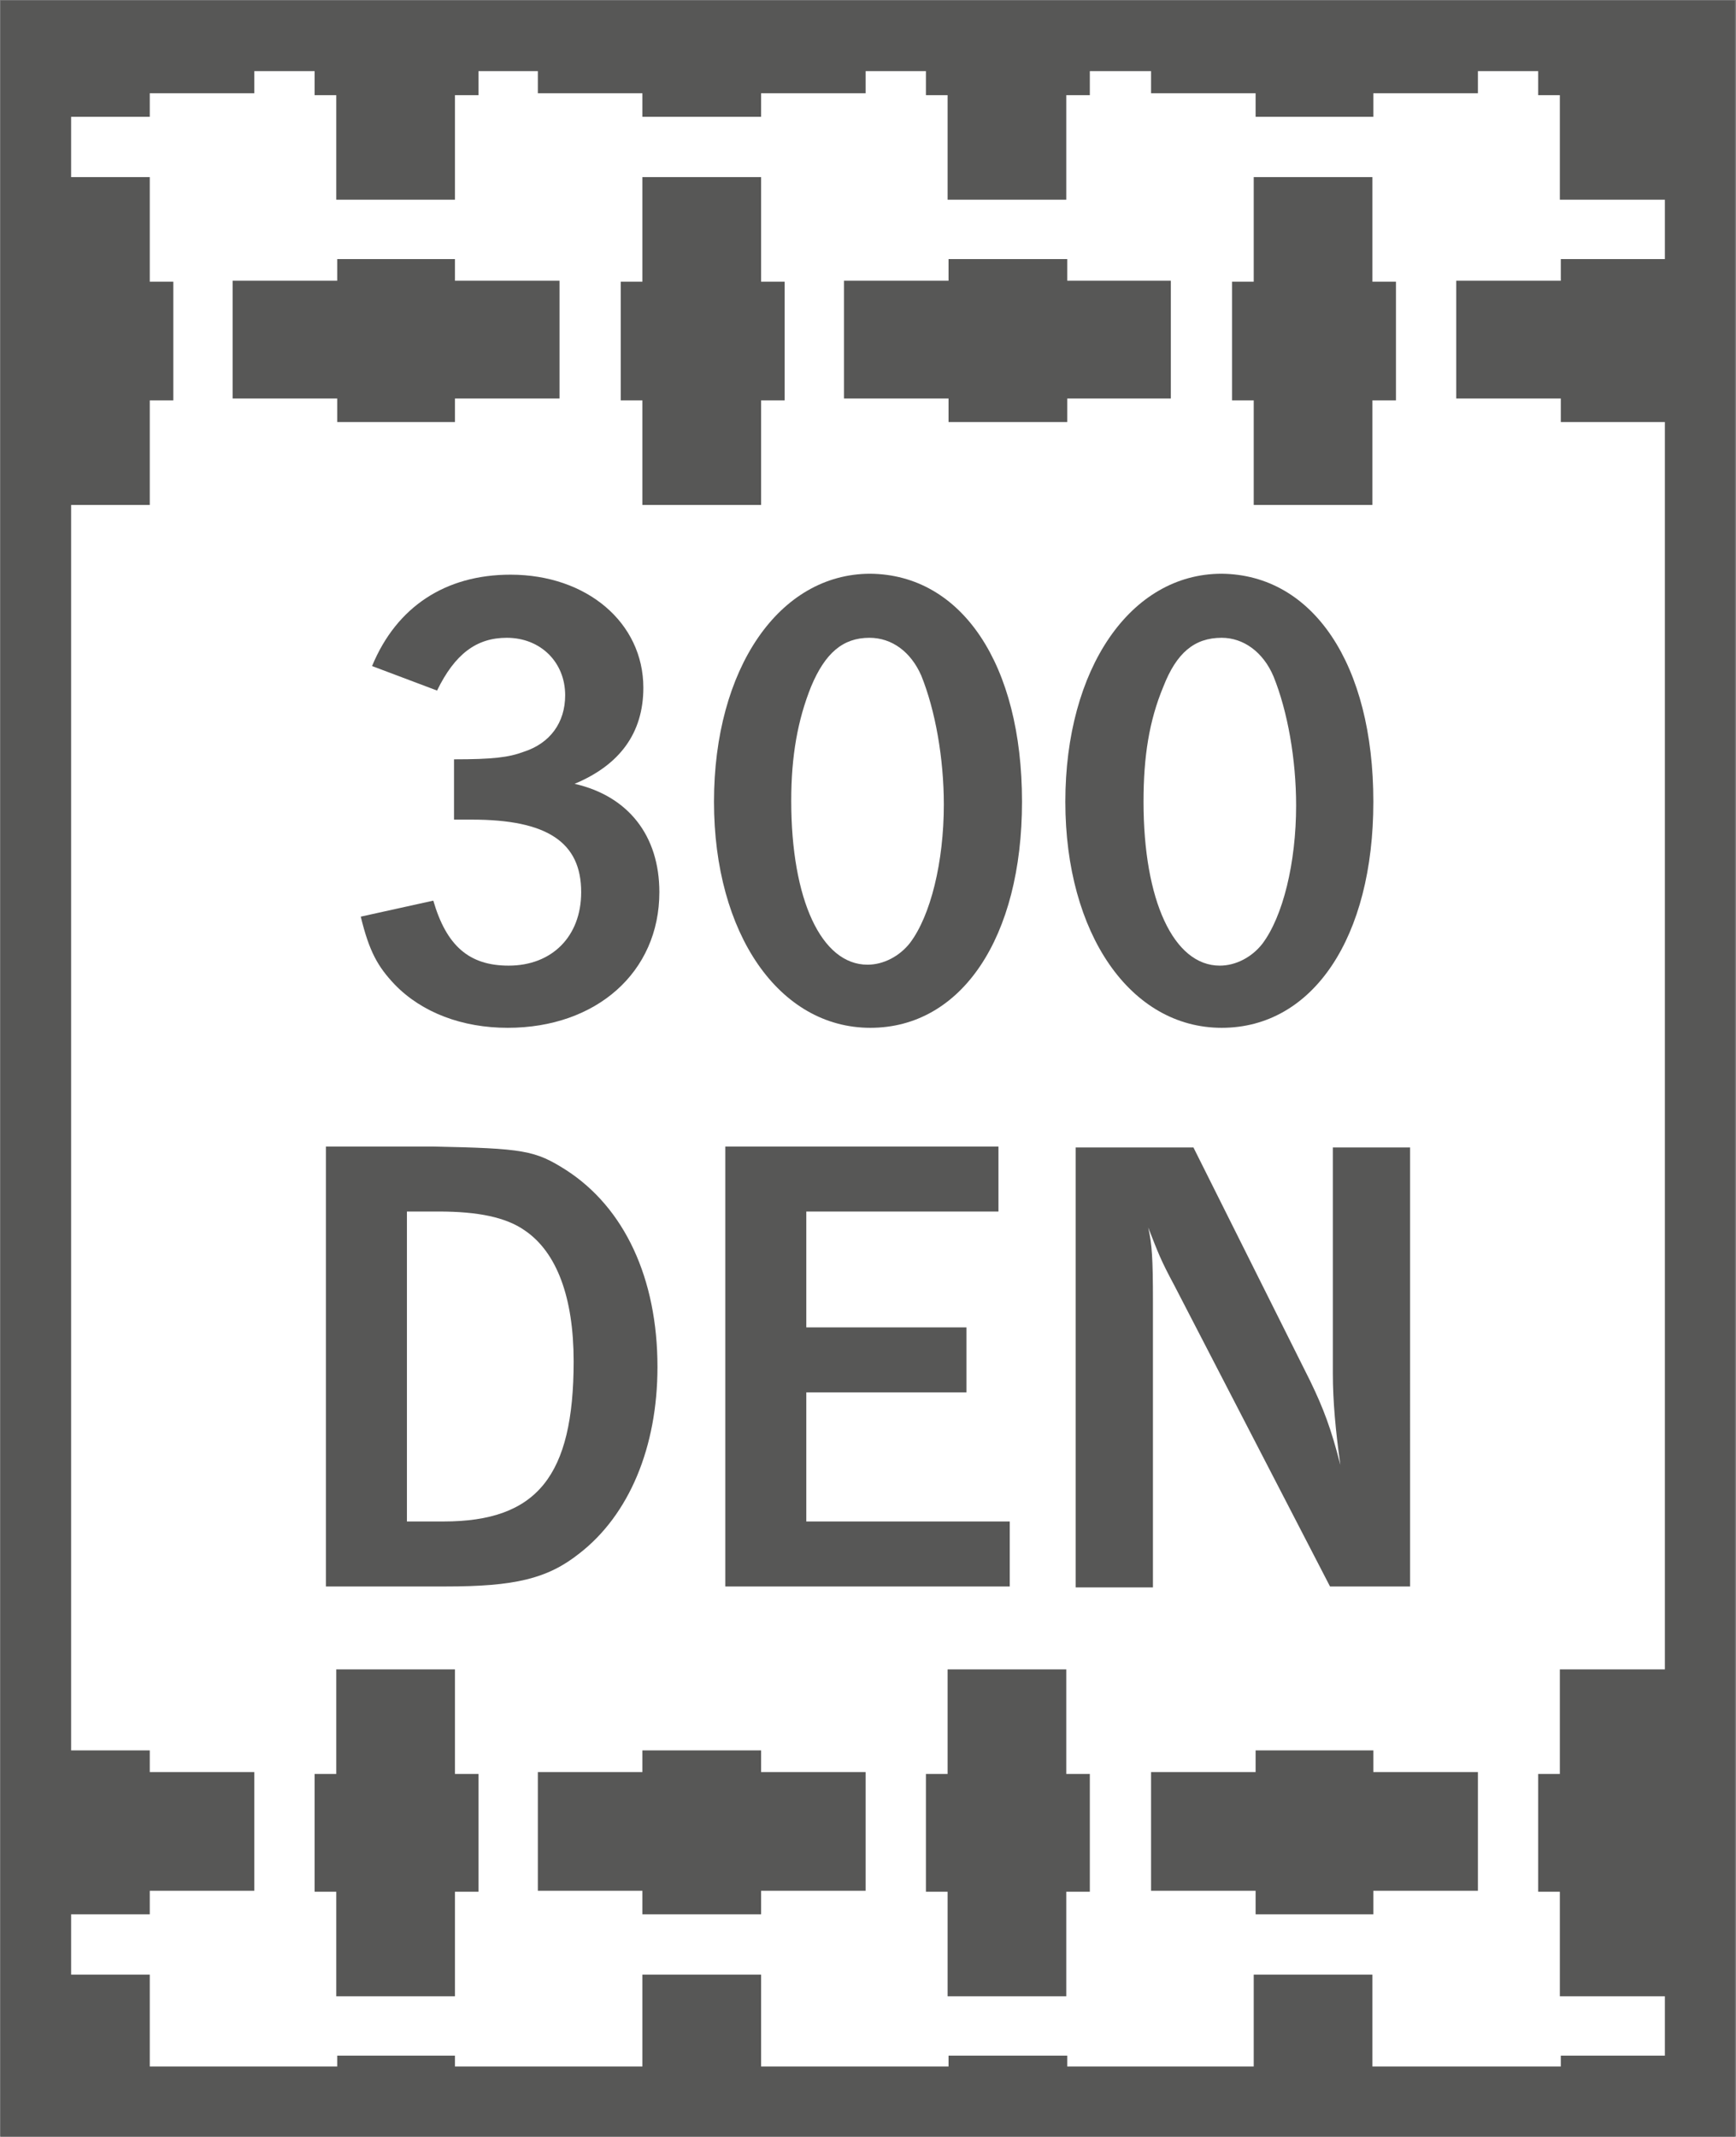 <?xml version="1.0" encoding="UTF-8"?>
<svg xmlns="http://www.w3.org/2000/svg" xmlns:xlink="http://www.w3.org/1999/xlink" version="1.0" id="Ebene_1" x="0px" y="0px" viewBox="0 0 18.43 22.68" style="enable-background:new 0 0 18.43 22.68;" xml:space="preserve">
<rect x="0" y="0" width="18.43" height="22.68" fill="#808080" stroke="none"/>
<style type="text/css">
	.st0{fill:#FFFFFF;}
	.st1{fill:#575756;}
	.st2{clip-path:url(#SVGID_00000104665569939882699740000000363588327823427975_);fill:none;stroke:#575756;stroke-width:0.75;}
</style>
<g id="Denier_Angabe">
	<g id="_x33_00">
		<rect x="0.38" y="0.38" class="st0" width="17.67" height="21.93"></rect>
		<polygon class="st1" points="14.82,2.99 14.57,2.99 14.57,1.88 13.31,1.88 13.31,2.99 13.08,2.99 13.08,4.25 13.31,4.25     13.31,5.36 14.57,5.36 14.57,4.25 14.82,4.25   "></polygon>
		<polygon class="st1" points="8.33,2.99 8.08,2.99 8.08,1.88 6.82,1.88 6.82,2.99 6.59,2.99 6.59,4.25 6.82,4.25 6.82,5.36     8.08,5.36 8.08,4.25 8.33,4.25   "></polygon>
		<polygon class="st1" points="0.38,1.88 0.38,5.36 1.59,5.36 1.59,4.25 1.84,4.25 1.84,2.99 1.59,2.99 1.59,1.88   "></polygon>
		<polygon class="st1" points="16.57,2.75 16.57,2.98 15.46,2.98 15.46,4.23 16.57,4.23 16.57,4.48 17.83,4.48 17.83,4.23     18.05,4.23 18.05,2.98 17.83,2.98 17.83,2.75   "></polygon>
		<polygon class="st1" points="11.33,4.48 11.33,4.23 12.43,4.23 12.43,2.98 11.33,2.98 11.33,2.75 10.07,2.75 10.07,2.98     8.96,2.98 8.96,4.23 10.07,4.23 10.07,4.48   "></polygon>
		<polygon class="st1" points="4.83,4.48 4.83,4.23 5.94,4.23 5.94,2.98 4.83,2.98 4.83,2.75 3.58,2.75 3.58,2.98 2.47,2.98     2.47,4.23 3.58,4.23 3.58,4.48   "></polygon>
		<polygon class="st1" points="12.22,0.38 12.22,0.99 13.33,0.99 13.33,1.24 14.58,1.24 14.58,0.99 15.69,0.99 15.69,0.38   "></polygon>
		<polygon class="st1" points="5.71,0.38 5.71,0.99 6.82,0.99 6.82,1.24 8.08,1.24 8.08,0.99 9.19,0.99 9.19,0.38   "></polygon>
		<polygon class="st1" points="0.38,0.38 0.38,1.24 1.59,1.24 1.59,0.99 2.7,0.99 2.7,0.38   "></polygon>
		<polygon class="st1" points="9.83,0.38 9.83,1.01 10.06,1.01 10.06,2.12 11.32,2.12 11.32,1.01 11.57,1.01 11.57,0.38   "></polygon>
		<polygon class="st1" points="3.34,0.38 3.34,1.01 3.57,1.01 3.57,2.12 4.83,2.12 4.83,1.01 5.08,1.01 5.08,0.38   "></polygon>
		<polygon class="st1" points="16.33,0.38 16.33,1.01 16.56,1.01 16.56,2.12 17.81,2.12 17.81,1.01 18.05,1.01 18.05,0.38   "></polygon>
		<polygon class="st1" points="13.31,20.96 13.31,22.07 13.08,22.07 13.08,22.3 14.82,22.3 14.82,22.07 14.57,22.07 14.57,20.96       "></polygon>
		<polygon class="st1" points="6.82,20.96 6.82,22.07 6.59,22.07 6.59,22.3 8.33,22.3 8.33,22.07 8.08,22.07 8.08,20.96   "></polygon>
		<polygon class="st1" points="0.38,20.96 0.38,22.3 1.84,22.3 1.84,22.07 1.59,22.07 1.59,20.96   "></polygon>
		<polygon class="st1" points="16.57,21.82 16.57,22.05 15.46,22.05 15.46,22.3 18.05,22.3 18.05,22.05 17.83,22.05 17.83,21.82       "></polygon>
		<polygon class="st1" points="10.07,21.82 10.07,22.05 8.96,22.05 8.96,22.3 12.43,22.3 12.43,22.05 11.33,22.05 11.33,21.82   "></polygon>
		<polygon class="st1" points="3.58,21.82 3.58,22.05 2.47,22.05 2.47,22.3 5.94,22.3 5.94,22.05 4.83,22.05 4.83,21.82   "></polygon>
		<polygon class="st1" points="14.58,20.32 14.58,20.07 15.69,20.07 15.69,18.81 14.58,18.81 14.58,18.58 13.33,18.58 13.33,18.81     12.22,18.81 12.22,20.07 13.33,20.07 13.33,20.32   "></polygon>
		<polygon class="st1" points="8.08,20.32 8.08,20.07 9.19,20.07 9.19,18.81 8.08,18.81 8.08,18.58 6.82,18.58 6.82,18.81     5.71,18.81 5.71,20.07 6.82,20.07 6.82,20.32   "></polygon>
		<polygon class="st1" points="0.38,18.58 0.38,20.32 1.59,20.32 1.59,20.07 2.7,20.07 2.7,18.81 1.59,18.81 1.59,18.58   "></polygon>
		<polygon class="st1" points="11.57,18.83 11.32,18.83 11.32,17.72 10.06,17.72 10.06,18.83 9.83,18.83 9.83,20.08 10.06,20.08     10.06,21.19 11.32,21.19 11.32,20.08 11.57,20.08   "></polygon>
		<polygon class="st1" points="5.08,18.83 4.83,18.83 4.83,17.72 3.57,17.72 3.57,18.83 3.34,18.83 3.34,20.08 3.57,20.08     3.57,21.19 4.83,21.19 4.83,20.08 5.08,20.08   "></polygon>
		<polygon class="st1" points="16.56,17.72 16.56,18.83 16.33,18.83 16.33,20.08 16.56,20.08 16.56,21.19 17.81,21.19 17.81,20.08     18.05,20.08 18.05,18.83 17.81,18.83 17.81,17.72   "></polygon>
		<g>
			<g>
				<defs>
					<rect id="SVGID_1_" y="0" width="18.42" height="22.68"></rect>
				</defs>
				<clipPath id="SVGID_00000090270745185029966710000017365486829757408676_">
					<use xlink:href="#SVGID_1_" style="overflow:visible;"></use>
				</clipPath>
				
					<rect x="0.38" y="0.38" style="clip-path:url(#SVGID_00000090270745185029966710000017365486829757408676_);fill:none;stroke:#575756;stroke-width:0.75;" width="17.67" height="21.93"></rect>
			</g>
		</g>
		<g>
			<path class="st1" d="M3.95,7.07C4.21,6.44,4.73,6.1,5.42,6.1c0.81,0,1.41,0.51,1.41,1.2c0,0.48-0.25,0.82-0.73,1.02     C6.67,8.45,7,8.87,7,9.47c0,0.85-0.67,1.44-1.61,1.44c-0.48,0-0.91-0.16-1.2-0.46c-0.18-0.19-0.27-0.35-0.36-0.72L4.6,9.56     c0.14,0.48,0.38,0.69,0.8,0.69c0.46,0,0.77-0.31,0.77-0.78c0-0.53-0.36-0.77-1.16-0.77H4.82V8.06c0.41,0,0.58-0.02,0.74-0.08     C5.84,7.89,6,7.67,6,7.38c0-0.35-0.26-0.61-0.62-0.61c-0.32,0-0.55,0.17-0.74,0.56L3.95,7.07z"></path>
			<path class="st1" d="M10.85,8.51c0,1.44-0.64,2.4-1.61,2.4s-1.66-1-1.66-2.4c0-1.41,0.69-2.42,1.66-2.42     C10.21,6.1,10.85,7.05,10.85,8.51z M8.61,7.29C8.47,7.64,8.4,8.02,8.4,8.5c0,1.05,0.32,1.74,0.81,1.74     c0.17,0,0.34-0.09,0.45-0.23c0.22-0.29,0.36-0.86,0.36-1.47c0-0.49-0.09-1-0.24-1.37c-0.11-0.25-0.31-0.4-0.55-0.4     C8.95,6.77,8.76,6.93,8.61,7.29z"></path>
			<path class="st1" d="M14.58,8.51c0,1.44-0.64,2.4-1.61,2.4s-1.66-1-1.66-2.4c0-1.41,0.69-2.42,1.66-2.42     C13.94,6.1,14.58,7.05,14.58,8.51z M12.35,7.29c-0.15,0.36-0.21,0.74-0.21,1.22c0,1.05,0.32,1.74,0.81,1.74     c0.17,0,0.34-0.09,0.45-0.23c0.22-0.29,0.36-0.86,0.36-1.47c0-0.49-0.09-1-0.24-1.37c-0.11-0.26-0.32-0.41-0.55-0.41     C12.68,6.77,12.49,6.93,12.35,7.29z"></path>
		</g>
		<g>
			<path class="st1" d="M4.59,12.17c0.97,0.02,1.09,0.04,1.42,0.25c0.62,0.4,0.97,1.15,0.97,2.09c0,0.85-0.3,1.57-0.83,1.98     c-0.34,0.27-0.69,0.35-1.42,0.35H3.46v-4.67H4.59z M4.32,16.15h0.39c0.99,0,1.38-0.48,1.38-1.7c0-0.68-0.18-1.16-0.52-1.39     c-0.2-0.14-0.5-0.2-0.91-0.2H4.32V16.15z"></path>
			<path class="st1" d="M10.6,12.17v0.69H8.56v1.23h1.7v0.69h-1.7v1.37h2.16v0.69H7.7v-4.67H10.6z"></path>
			<path class="st1" d="M14.97,16.84h-0.85l-1.65-3.19c-0.15-0.28-0.17-0.34-0.28-0.62c0.04,0.18,0.05,0.32,0.05,0.79v3.03h-0.82     v-4.67h1.25l1.24,2.48c0.14,0.29,0.22,0.5,0.32,0.89c-0.05-0.35-0.08-0.68-0.08-0.97v-2.4h0.82V16.84z"></path>
		</g>
	</g>
</g>
</svg>
